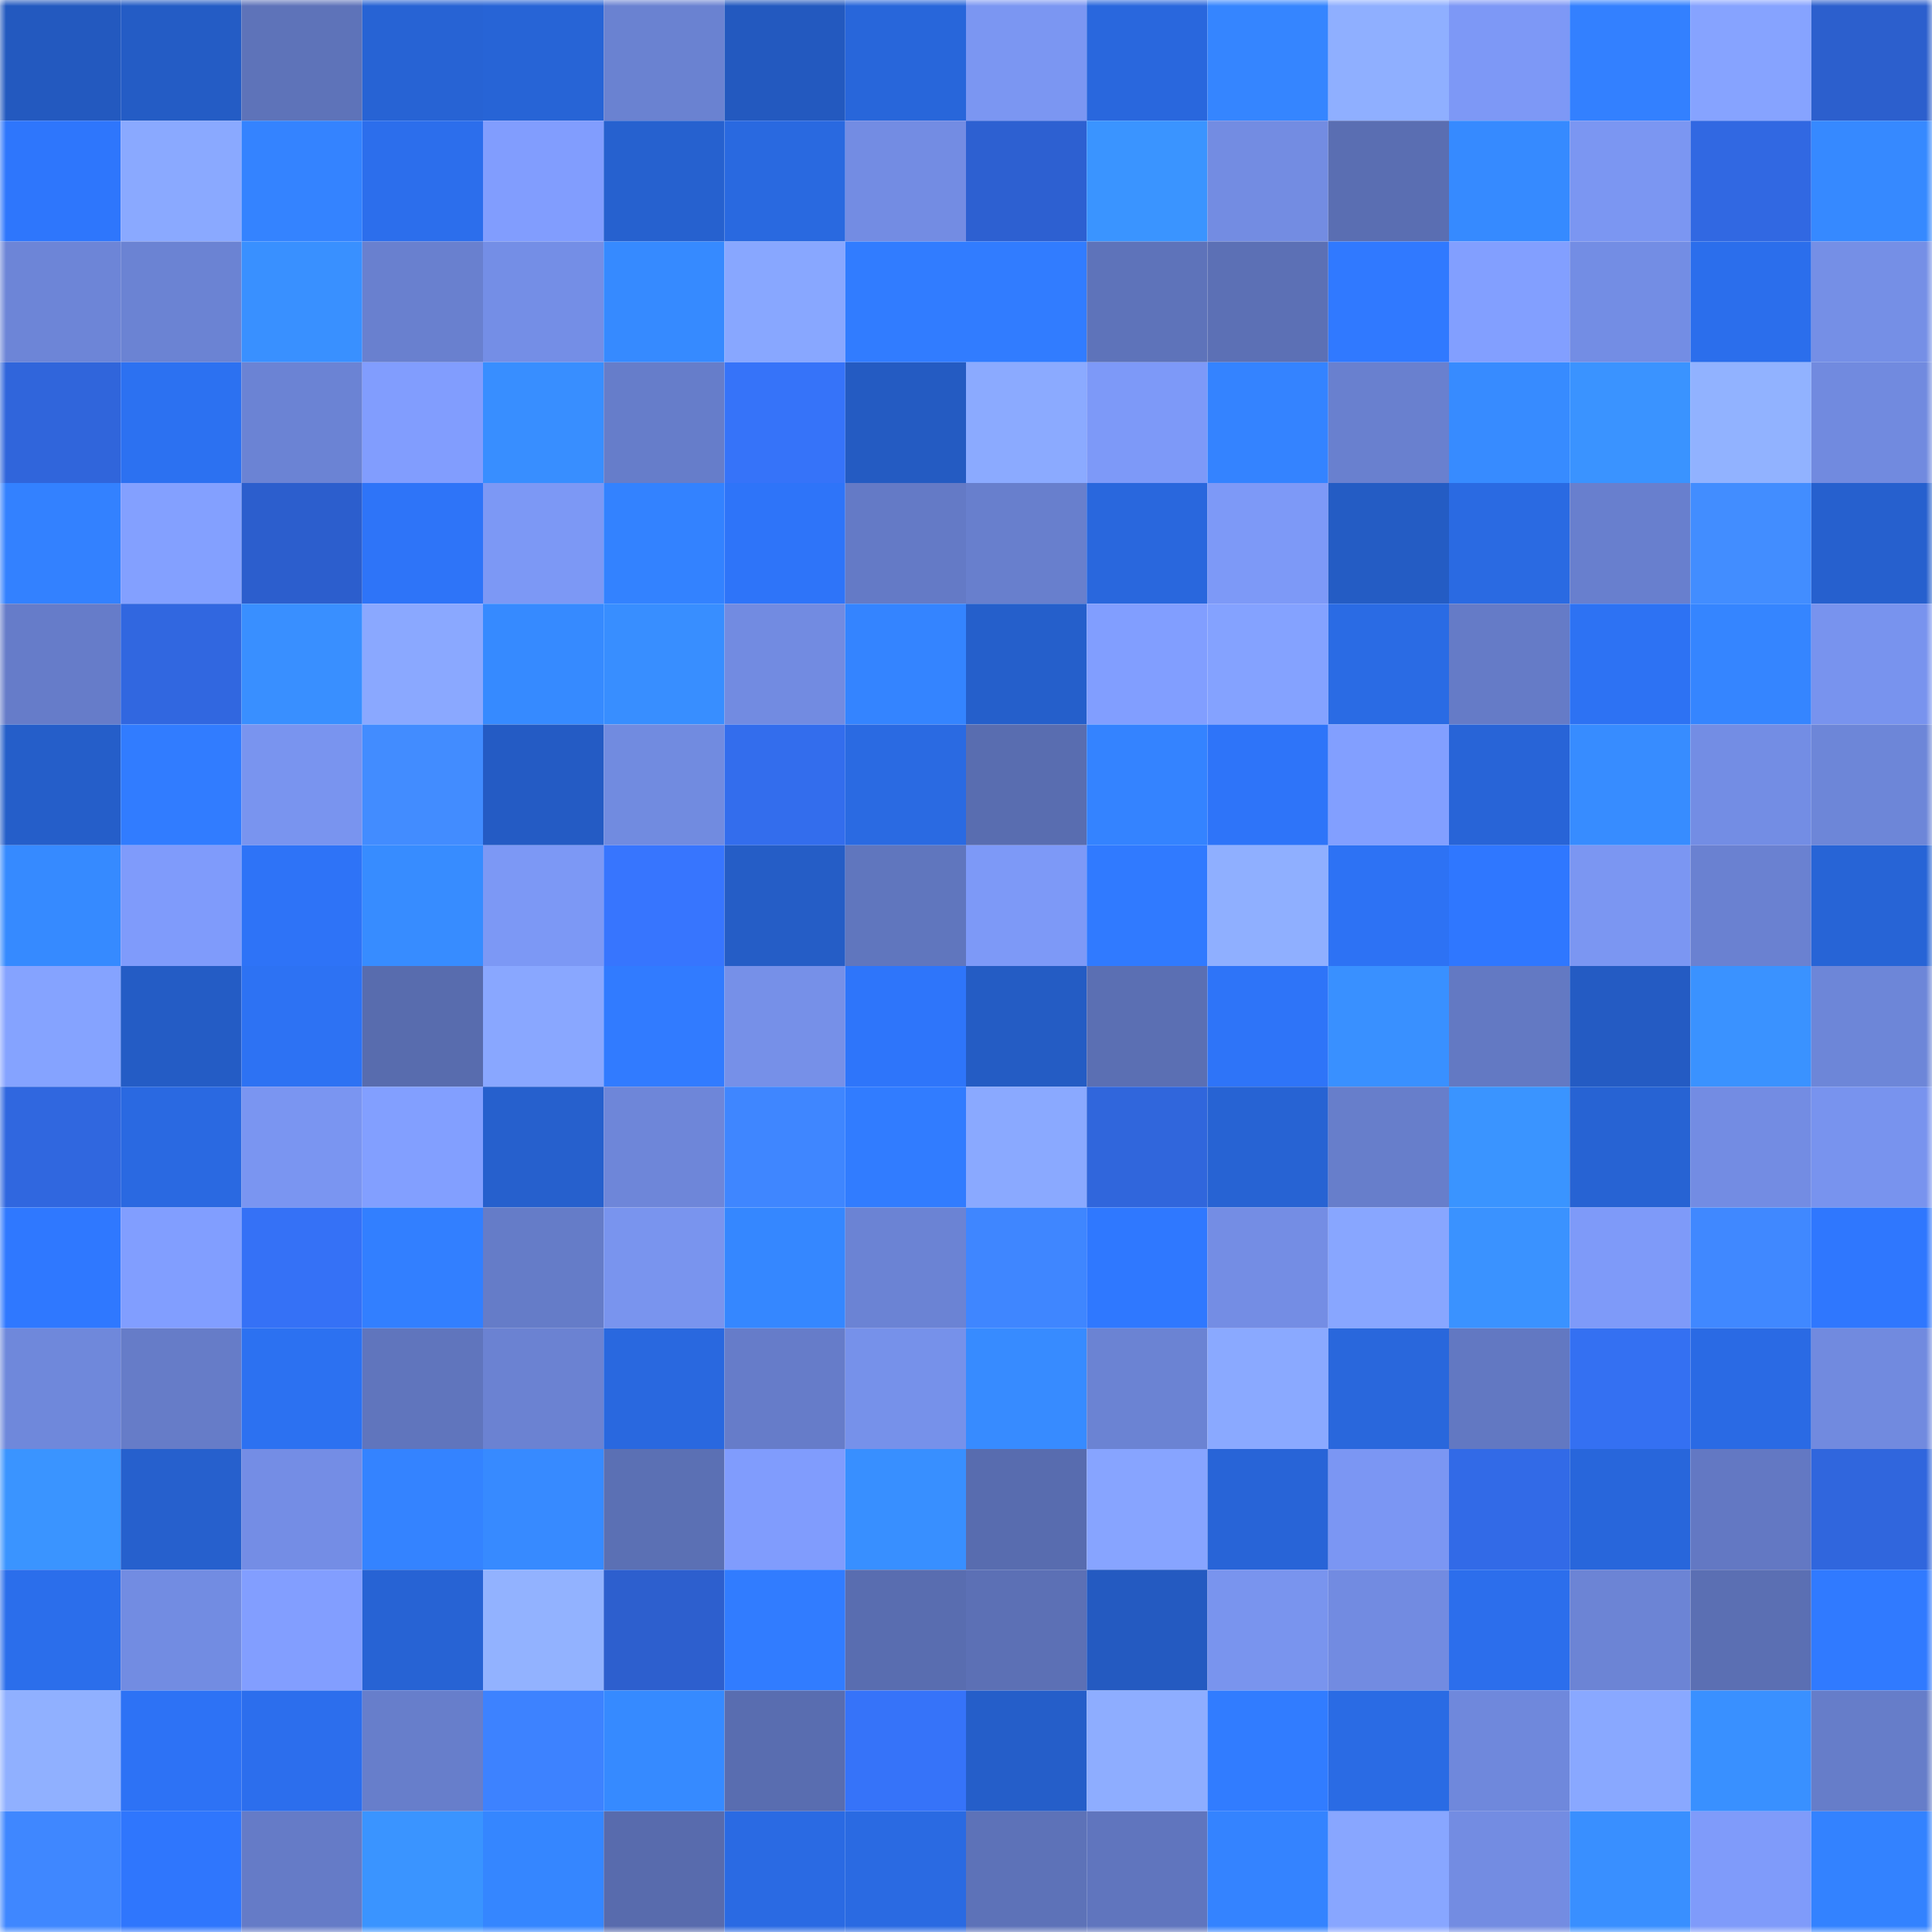 <svg viewBox="0 0 160 160" fill="none" role="img" xmlns="http://www.w3.org/2000/svg" width="240" height="240" name="basenames%2Cpewgo.base.eth"><mask id="1349937323" mask-type="alpha" maskUnits="userSpaceOnUse" x="0" y="0" width="160" height="160"><rect width="160" height="160" fill="#FFFFFF"></rect></mask><g mask="url(#1349937323)"><rect x="0" y="0" width="10" height="10" fill="#2359bf"></rect><rect x="10" y="0" width="10" height="10" fill="#245cc5"></rect><rect x="20" y="0" width="10" height="10" fill="#5e73b9"></rect><rect x="30" y="0" width="10" height="10" fill="#2763d4"></rect><rect x="40" y="0" width="10" height="10" fill="#2764d6"></rect><rect x="50" y="0" width="10" height="10" fill="#6a82d1"></rect><rect x="60" y="0" width="10" height="10" fill="#2359bf"></rect><rect x="70" y="0" width="10" height="10" fill="#2866da"></rect><rect x="80" y="0" width="10" height="10" fill="#7b96f2"></rect><rect x="90" y="0" width="10" height="10" fill="#2967dd"></rect><rect x="100" y="0" width="10" height="10" fill="#3585ff"></rect><rect x="110" y="0" width="10" height="10" fill="#8fafff"></rect><rect x="120" y="0" width="10" height="10" fill="#7d98f6"></rect><rect x="130" y="0" width="10" height="10" fill="#3380ff"></rect><rect x="140" y="0" width="10" height="10" fill="#86a3ff"></rect><rect x="150" y="0" width="10" height="10" fill="#2c5fcd"></rect><rect x="0" y="10" width="10" height="10" fill="#2e76fc"></rect><rect x="10" y="10" width="10" height="10" fill="#8aa9ff"></rect><rect x="20" y="10" width="10" height="10" fill="#3483ff"></rect><rect x="30" y="10" width="10" height="10" fill="#2c6eec"></rect><rect x="40" y="10" width="10" height="10" fill="#819dfe"></rect><rect x="50" y="10" width="10" height="10" fill="#2661cf"></rect><rect x="60" y="10" width="10" height="10" fill="#2969e0"></rect><rect x="70" y="10" width="10" height="10" fill="#738ce3"></rect><rect x="80" y="10" width="10" height="10" fill="#2d60d1"></rect><rect x="90" y="10" width="10" height="10" fill="#3a94ff"></rect><rect x="100" y="10" width="10" height="10" fill="#738ce2"></rect><rect x="110" y="10" width="10" height="10" fill="#5a6eb2"></rect><rect x="120" y="10" width="10" height="10" fill="#368aff"></rect><rect x="130" y="10" width="10" height="10" fill="#7b96f2"></rect><rect x="140" y="10" width="10" height="10" fill="#3168e2"></rect><rect x="150" y="10" width="10" height="10" fill="#3689ff"></rect><rect x="0" y="20" width="10" height="10" fill="#6d85d7"></rect><rect x="10" y="20" width="10" height="10" fill="#6b83d3"></rect><rect x="20" y="20" width="10" height="10" fill="#3990ff"></rect><rect x="30" y="20" width="10" height="10" fill="#6980cf"></rect><rect x="40" y="20" width="10" height="10" fill="#748ee6"></rect><rect x="50" y="20" width="10" height="10" fill="#368aff"></rect><rect x="60" y="20" width="10" height="10" fill="#88a7ff"></rect><rect x="70" y="20" width="10" height="10" fill="#317cff"></rect><rect x="80" y="20" width="10" height="10" fill="#317cff"></rect><rect x="90" y="20" width="10" height="10" fill="#5e73ba"></rect><rect x="100" y="20" width="10" height="10" fill="#5c70b5"></rect><rect x="110" y="20" width="10" height="10" fill="#3079ff"></rect><rect x="120" y="20" width="10" height="10" fill="#829fff"></rect><rect x="130" y="20" width="10" height="10" fill="#738de4"></rect><rect x="140" y="20" width="10" height="10" fill="#2b6eec"></rect><rect x="150" y="20" width="10" height="10" fill="#758fe6"></rect><rect x="0" y="30" width="10" height="10" fill="#3065db"></rect><rect x="10" y="30" width="10" height="10" fill="#2c71f1"></rect><rect x="20" y="30" width="10" height="10" fill="#6b83d4"></rect><rect x="30" y="30" width="10" height="10" fill="#819dfe"></rect><rect x="40" y="30" width="10" height="10" fill="#388eff"></rect><rect x="50" y="30" width="10" height="10" fill="#667dca"></rect><rect x="60" y="30" width="10" height="10" fill="#3673f9"></rect><rect x="70" y="30" width="10" height="10" fill="#245bc2"></rect><rect x="80" y="30" width="10" height="10" fill="#8baaff"></rect><rect x="90" y="30" width="10" height="10" fill="#7d99f8"></rect><rect x="100" y="30" width="10" height="10" fill="#3483ff"></rect><rect x="110" y="30" width="10" height="10" fill="#6980cf"></rect><rect x="120" y="30" width="10" height="10" fill="#378bff"></rect><rect x="130" y="30" width="10" height="10" fill="#3a93ff"></rect><rect x="140" y="30" width="10" height="10" fill="#91b2ff"></rect><rect x="150" y="30" width="10" height="10" fill="#718adf"></rect><rect x="0" y="40" width="10" height="10" fill="#3381ff"></rect><rect x="10" y="40" width="10" height="10" fill="#83a0ff"></rect><rect x="20" y="40" width="10" height="10" fill="#2c5ecd"></rect><rect x="30" y="40" width="10" height="10" fill="#2e74f8"></rect><rect x="40" y="40" width="10" height="10" fill="#7c98f5"></rect><rect x="50" y="40" width="10" height="10" fill="#3382ff"></rect><rect x="60" y="40" width="10" height="10" fill="#2e74f9"></rect><rect x="70" y="40" width="10" height="10" fill="#647ac6"></rect><rect x="80" y="40" width="10" height="10" fill="#687fcd"></rect><rect x="90" y="40" width="10" height="10" fill="#2967dd"></rect><rect x="100" y="40" width="10" height="10" fill="#7d99f7"></rect><rect x="110" y="40" width="10" height="10" fill="#245cc4"></rect><rect x="120" y="40" width="10" height="10" fill="#2a6ae2"></rect><rect x="130" y="40" width="10" height="10" fill="#687fce"></rect><rect x="140" y="40" width="10" height="10" fill="#428dff"></rect><rect x="150" y="40" width="10" height="10" fill="#2660ce"></rect><rect x="0" y="50" width="10" height="10" fill="#667cc9"></rect><rect x="10" y="50" width="10" height="10" fill="#3167e0"></rect><rect x="20" y="50" width="10" height="10" fill="#398fff"></rect><rect x="30" y="50" width="10" height="10" fill="#8aa8ff"></rect><rect x="40" y="50" width="10" height="10" fill="#368aff"></rect><rect x="50" y="50" width="10" height="10" fill="#388eff"></rect><rect x="60" y="50" width="10" height="10" fill="#728be1"></rect><rect x="70" y="50" width="10" height="10" fill="#3484ff"></rect><rect x="80" y="50" width="10" height="10" fill="#255fcb"></rect><rect x="90" y="50" width="10" height="10" fill="#819eff"></rect><rect x="100" y="50" width="10" height="10" fill="#84a2ff"></rect><rect x="110" y="50" width="10" height="10" fill="#2a6be4"></rect><rect x="120" y="50" width="10" height="10" fill="#657bc7"></rect><rect x="130" y="50" width="10" height="10" fill="#2d72f3"></rect><rect x="140" y="50" width="10" height="10" fill="#3585ff"></rect><rect x="150" y="50" width="10" height="10" fill="#7893ee"></rect><rect x="0" y="60" width="10" height="10" fill="#255ec9"></rect><rect x="10" y="60" width="10" height="10" fill="#317cff"></rect><rect x="20" y="60" width="10" height="10" fill="#7994ef"></rect><rect x="30" y="60" width="10" height="10" fill="#428cff"></rect><rect x="40" y="60" width="10" height="10" fill="#245bc4"></rect><rect x="50" y="60" width="10" height="10" fill="#718be0"></rect><rect x="60" y="60" width="10" height="10" fill="#336ded"></rect><rect x="70" y="60" width="10" height="10" fill="#2a6ae2"></rect><rect x="80" y="60" width="10" height="10" fill="#596db0"></rect><rect x="90" y="60" width="10" height="10" fill="#3483ff"></rect><rect x="100" y="60" width="10" height="10" fill="#2e74f9"></rect><rect x="110" y="60" width="10" height="10" fill="#829fff"></rect><rect x="120" y="60" width="10" height="10" fill="#2864d7"></rect><rect x="130" y="60" width="10" height="10" fill="#378cff"></rect><rect x="140" y="60" width="10" height="10" fill="#738de4"></rect><rect x="150" y="60" width="10" height="10" fill="#6d86d8"></rect><rect x="0" y="70" width="10" height="10" fill="#368aff"></rect><rect x="10" y="70" width="10" height="10" fill="#7f9bfb"></rect><rect x="20" y="70" width="10" height="10" fill="#2e73f7"></rect><rect x="30" y="70" width="10" height="10" fill="#378cff"></rect><rect x="40" y="70" width="10" height="10" fill="#7c98f5"></rect><rect x="50" y="70" width="10" height="10" fill="#3775fe"></rect><rect x="60" y="70" width="10" height="10" fill="#255dc6"></rect><rect x="70" y="70" width="10" height="10" fill="#6076be"></rect><rect x="80" y="70" width="10" height="10" fill="#7d99f7"></rect><rect x="90" y="70" width="10" height="10" fill="#307aff"></rect><rect x="100" y="70" width="10" height="10" fill="#8fafff"></rect><rect x="110" y="70" width="10" height="10" fill="#2d72f4"></rect><rect x="120" y="70" width="10" height="10" fill="#2f77ff"></rect><rect x="130" y="70" width="10" height="10" fill="#7b96f2"></rect><rect x="140" y="70" width="10" height="10" fill="#6a81d1"></rect><rect x="150" y="70" width="10" height="10" fill="#2764d6"></rect><rect x="0" y="80" width="10" height="10" fill="#85a3ff"></rect><rect x="10" y="80" width="10" height="10" fill="#245cc5"></rect><rect x="20" y="80" width="10" height="10" fill="#2d72f3"></rect><rect x="30" y="80" width="10" height="10" fill="#586cae"></rect><rect x="40" y="80" width="10" height="10" fill="#89a7ff"></rect><rect x="50" y="80" width="10" height="10" fill="#317bff"></rect><rect x="60" y="80" width="10" height="10" fill="#7690e8"></rect><rect x="70" y="80" width="10" height="10" fill="#2e75fa"></rect><rect x="80" y="80" width="10" height="10" fill="#245cc4"></rect><rect x="90" y="80" width="10" height="10" fill="#5b6fb3"></rect><rect x="100" y="80" width="10" height="10" fill="#2e74f8"></rect><rect x="110" y="80" width="10" height="10" fill="#3990ff"></rect><rect x="120" y="80" width="10" height="10" fill="#6379c3"></rect><rect x="130" y="80" width="10" height="10" fill="#245bc3"></rect><rect x="140" y="80" width="10" height="10" fill="#3a92ff"></rect><rect x="150" y="80" width="10" height="10" fill="#6d86d8"></rect><rect x="0" y="90" width="10" height="10" fill="#3067df"></rect><rect x="10" y="90" width="10" height="10" fill="#2a69e1"></rect><rect x="20" y="90" width="10" height="10" fill="#7a95f1"></rect><rect x="30" y="90" width="10" height="10" fill="#829fff"></rect><rect x="40" y="90" width="10" height="10" fill="#2660cd"></rect><rect x="50" y="90" width="10" height="10" fill="#6e86d9"></rect><rect x="60" y="90" width="10" height="10" fill="#3f86ff"></rect><rect x="70" y="90" width="10" height="10" fill="#317cff"></rect><rect x="80" y="90" width="10" height="10" fill="#8aa9ff"></rect><rect x="90" y="90" width="10" height="10" fill="#3066dc"></rect><rect x="100" y="90" width="10" height="10" fill="#2763d3"></rect><rect x="110" y="90" width="10" height="10" fill="#677ecb"></rect><rect x="120" y="90" width="10" height="10" fill="#3a94ff"></rect><rect x="130" y="90" width="10" height="10" fill="#2763d3"></rect><rect x="140" y="90" width="10" height="10" fill="#738ce3"></rect><rect x="150" y="90" width="10" height="10" fill="#7893ee"></rect><rect x="0" y="100" width="10" height="10" fill="#2f78ff"></rect><rect x="10" y="100" width="10" height="10" fill="#819eff"></rect><rect x="20" y="100" width="10" height="10" fill="#3571f6"></rect><rect x="30" y="100" width="10" height="10" fill="#327fff"></rect><rect x="40" y="100" width="10" height="10" fill="#657cc8"></rect><rect x="50" y="100" width="10" height="10" fill="#7994ee"></rect><rect x="60" y="100" width="10" height="10" fill="#3587ff"></rect><rect x="70" y="100" width="10" height="10" fill="#6b83d4"></rect><rect x="80" y="100" width="10" height="10" fill="#3f86ff"></rect><rect x="90" y="100" width="10" height="10" fill="#2f78ff"></rect><rect x="100" y="100" width="10" height="10" fill="#748de4"></rect><rect x="110" y="100" width="10" height="10" fill="#88a6ff"></rect><rect x="120" y="100" width="10" height="10" fill="#3a92ff"></rect><rect x="130" y="100" width="10" height="10" fill="#7e9af9"></rect><rect x="140" y="100" width="10" height="10" fill="#4088ff"></rect><rect x="150" y="100" width="10" height="10" fill="#2f77fe"></rect><rect x="0" y="110" width="10" height="10" fill="#6f88db"></rect><rect x="10" y="110" width="10" height="10" fill="#667cc8"></rect><rect x="20" y="110" width="10" height="10" fill="#2c71f1"></rect><rect x="30" y="110" width="10" height="10" fill="#6075bd"></rect><rect x="40" y="110" width="10" height="10" fill="#6b82d2"></rect><rect x="50" y="110" width="10" height="10" fill="#2968df"></rect><rect x="60" y="110" width="10" height="10" fill="#667cc9"></rect><rect x="70" y="110" width="10" height="10" fill="#7691ea"></rect><rect x="80" y="110" width="10" height="10" fill="#378bff"></rect><rect x="90" y="110" width="10" height="10" fill="#6b83d3"></rect><rect x="100" y="110" width="10" height="10" fill="#8aa9ff"></rect><rect x="110" y="110" width="10" height="10" fill="#2967dc"></rect><rect x="120" y="110" width="10" height="10" fill="#6278c2"></rect><rect x="130" y="110" width="10" height="10" fill="#3470f2"></rect><rect x="140" y="110" width="10" height="10" fill="#2a6ae4"></rect><rect x="150" y="110" width="10" height="10" fill="#718adf"></rect><rect x="0" y="120" width="10" height="10" fill="#3a94ff"></rect><rect x="10" y="120" width="10" height="10" fill="#2660cd"></rect><rect x="20" y="120" width="10" height="10" fill="#748de5"></rect><rect x="30" y="120" width="10" height="10" fill="#3483ff"></rect><rect x="40" y="120" width="10" height="10" fill="#378aff"></rect><rect x="50" y="120" width="10" height="10" fill="#5b70b4"></rect><rect x="60" y="120" width="10" height="10" fill="#809cfd"></rect><rect x="70" y="120" width="10" height="10" fill="#388fff"></rect><rect x="80" y="120" width="10" height="10" fill="#586caf"></rect><rect x="90" y="120" width="10" height="10" fill="#87a4ff"></rect><rect x="100" y="120" width="10" height="10" fill="#2864d7"></rect><rect x="110" y="120" width="10" height="10" fill="#7b96f3"></rect><rect x="120" y="120" width="10" height="10" fill="#326ae7"></rect><rect x="130" y="120" width="10" height="10" fill="#2866db"></rect><rect x="140" y="120" width="10" height="10" fill="#6378c3"></rect><rect x="150" y="120" width="10" height="10" fill="#3066dd"></rect><rect x="0" y="130" width="10" height="10" fill="#2b6eeb"></rect><rect x="10" y="130" width="10" height="10" fill="#728ce2"></rect><rect x="20" y="130" width="10" height="10" fill="#829eff"></rect><rect x="30" y="130" width="10" height="10" fill="#2763d4"></rect><rect x="40" y="130" width="10" height="10" fill="#92b2ff"></rect><rect x="50" y="130" width="10" height="10" fill="#2d5fce"></rect><rect x="60" y="130" width="10" height="10" fill="#317cff"></rect><rect x="70" y="130" width="10" height="10" fill="#596db0"></rect><rect x="80" y="130" width="10" height="10" fill="#5c70b5"></rect><rect x="90" y="130" width="10" height="10" fill="#245ac1"></rect><rect x="100" y="130" width="10" height="10" fill="#7994ee"></rect><rect x="110" y="130" width="10" height="10" fill="#728be1"></rect><rect x="120" y="130" width="10" height="10" fill="#2c6eec"></rect><rect x="130" y="130" width="10" height="10" fill="#6c84d5"></rect><rect x="140" y="130" width="10" height="10" fill="#5b6fb3"></rect><rect x="150" y="130" width="10" height="10" fill="#307aff"></rect><rect x="0" y="140" width="10" height="10" fill="#90b0ff"></rect><rect x="10" y="140" width="10" height="10" fill="#2d72f5"></rect><rect x="20" y="140" width="10" height="10" fill="#2c6eed"></rect><rect x="30" y="140" width="10" height="10" fill="#677ecb"></rect><rect x="40" y="140" width="10" height="10" fill="#3d82ff"></rect><rect x="50" y="140" width="10" height="10" fill="#368aff"></rect><rect x="60" y="140" width="10" height="10" fill="#596db0"></rect><rect x="70" y="140" width="10" height="10" fill="#3673f9"></rect><rect x="80" y="140" width="10" height="10" fill="#255ec9"></rect><rect x="90" y="140" width="10" height="10" fill="#8eadff"></rect><rect x="100" y="140" width="10" height="10" fill="#317cff"></rect><rect x="110" y="140" width="10" height="10" fill="#2a6be4"></rect><rect x="120" y="140" width="10" height="10" fill="#6f88dc"></rect><rect x="130" y="140" width="10" height="10" fill="#89a8ff"></rect><rect x="140" y="140" width="10" height="10" fill="#3990ff"></rect><rect x="150" y="140" width="10" height="10" fill="#667dc9"></rect><rect x="0" y="150" width="10" height="10" fill="#3f87ff"></rect><rect x="10" y="150" width="10" height="10" fill="#2f76fd"></rect><rect x="20" y="150" width="10" height="10" fill="#657bc7"></rect><rect x="30" y="150" width="10" height="10" fill="#3a94ff"></rect><rect x="40" y="150" width="10" height="10" fill="#3586ff"></rect><rect x="50" y="150" width="10" height="10" fill="#586bad"></rect><rect x="60" y="150" width="10" height="10" fill="#2a6ae3"></rect><rect x="70" y="150" width="10" height="10" fill="#2a6ae2"></rect><rect x="80" y="150" width="10" height="10" fill="#5d72b8"></rect><rect x="90" y="150" width="10" height="10" fill="#6075be"></rect><rect x="100" y="150" width="10" height="10" fill="#3483ff"></rect><rect x="110" y="150" width="10" height="10" fill="#88a6ff"></rect><rect x="120" y="150" width="10" height="10" fill="#738ce2"></rect><rect x="130" y="150" width="10" height="10" fill="#398fff"></rect><rect x="140" y="150" width="10" height="10" fill="#7f9bfa"></rect><rect x="150" y="150" width="10" height="10" fill="#3382ff"></rect></g></svg>
